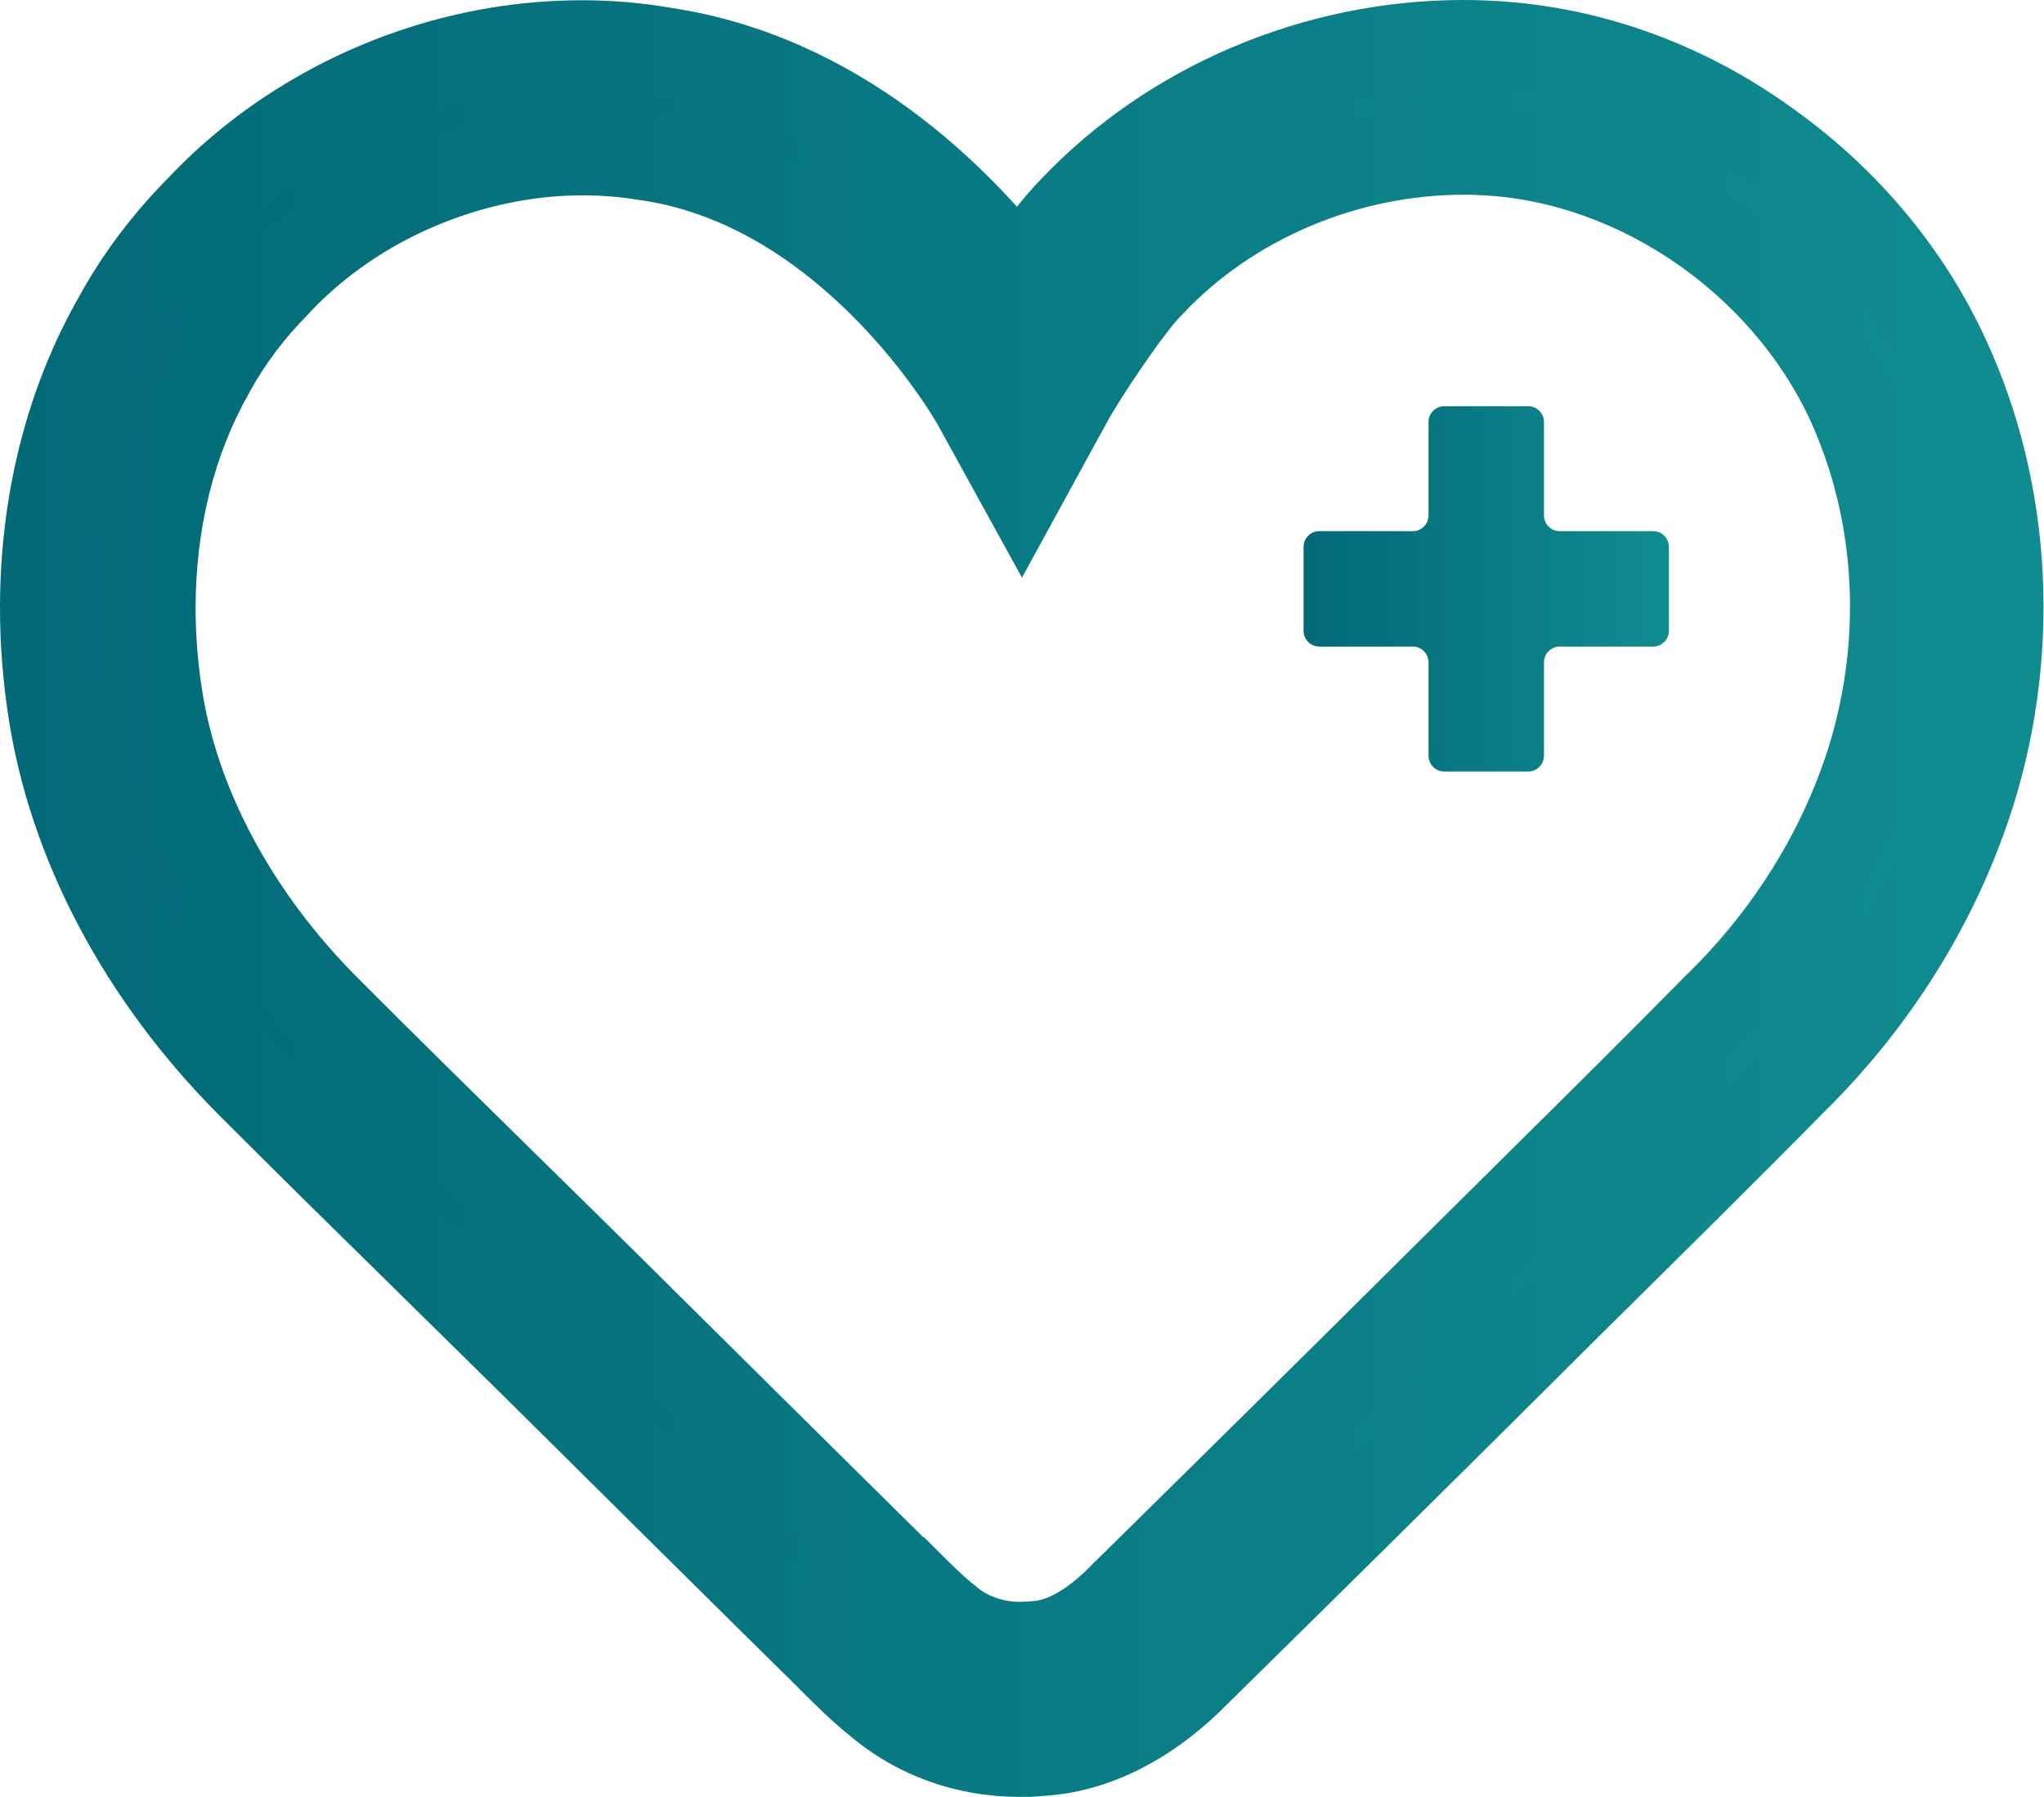 <svg width="91" height="80" viewBox="0 0 91 80" fill="none" xmlns="http://www.w3.org/2000/svg">
<g id="Layer_1" clip-path="url(#clip0_2020_16)">
<path id="Vector" d="M45.346 78.039C43.053 78.039 40.831 77.251 39.125 75.806C38.343 75.181 37.675 74.513 37.028 73.867C36.816 73.655 36.605 73.443 36.387 73.231L36.371 73.215C32.139 69.037 27.853 64.783 23.702 60.666C22.246 59.226 20.758 57.765 19.313 56.347C16.634 53.717 13.869 50.996 11.169 48.29C6.329 43.45 3.178 37.49 2.298 31.52C1.364 25.283 2.401 19.128 5.215 14.184C6.188 12.414 7.432 10.762 8.909 9.273C11.468 6.563 14.739 4.476 18.367 3.238C22.029 1.988 25.908 1.657 29.575 2.282C37.295 3.444 42.635 8.828 45.384 12.375C46.193 11.202 47.073 10.029 47.758 9.344C52.375 4.455 59.226 1.7 66.087 1.978C70.553 2.157 74.931 3.694 78.751 6.427C82.532 9.132 85.416 12.761 87.095 16.912C89.681 23.23 89.697 30.602 87.133 37.126C85.563 41.173 83.037 44.971 79.843 48.105C77.159 50.827 74.404 53.554 71.737 56.194C70.232 57.683 68.673 59.226 67.152 60.747C63.154 64.729 58.731 69.097 53.245 74.497C51.104 76.654 48.714 77.86 46.313 77.99C45.992 78.023 45.672 78.039 45.351 78.039H45.346ZM39.707 69.825C39.935 70.048 40.163 70.276 40.391 70.499C40.978 71.085 41.537 71.639 42.119 72.101L42.189 72.155C43.156 72.981 44.542 73.389 45.894 73.253L46.036 73.242C47.562 73.171 48.969 72.063 49.882 71.139L49.904 71.118C55.391 65.723 59.807 61.355 63.8 57.379C65.327 55.852 66.891 54.309 68.401 52.816C71.063 50.181 73.812 47.459 76.48 44.754L76.507 44.726C79.229 42.059 81.374 38.832 82.711 35.399C84.835 29.993 84.829 23.914 82.695 18.71C79.962 11.941 73.057 7.024 65.903 6.736C60.383 6.514 54.885 8.719 51.197 12.642L51.137 12.707C50.278 13.554 48.241 16.575 47.546 17.846L45.465 21.649L43.374 17.857C43.325 17.765 37.99 8.355 28.852 6.992L28.803 6.981C22.953 5.976 16.493 8.171 12.354 12.566L12.305 12.614C11.131 13.793 10.143 15.103 9.382 16.493L9.36 16.526C7.062 20.552 6.226 25.631 7.003 30.825C7.736 35.801 10.409 40.809 14.532 44.933C17.216 47.622 19.976 50.333 22.648 52.957C24.093 54.375 25.582 55.841 27.049 57.286C31.199 61.399 35.48 65.653 39.707 69.825Z" fill="url(#paint0_linear_2020_16)"/>
<path id="Vector_2" d="M45.346 78.039V76.078C43.504 76.078 41.728 75.437 40.391 74.307L40.369 74.29L40.348 74.274C39.674 73.736 39.06 73.128 38.414 72.481C38.202 72.269 37.979 72.052 37.751 71.829H37.756L37.74 71.819H37.745C33.519 67.652 29.227 63.398 25.082 59.28C23.621 57.835 22.132 56.368 20.693 54.956C18.014 52.327 15.255 49.61 12.56 46.916C7.986 42.341 5.047 36.735 4.243 31.243C4.031 29.841 3.928 28.445 3.928 27.07C3.928 22.719 4.971 18.59 6.927 15.162V15.151L6.943 15.135C7.823 13.533 8.953 12.028 10.306 10.664L10.322 10.648L10.338 10.632C12.669 8.16 15.673 6.242 19.003 5.107C21.258 4.335 23.599 3.949 25.902 3.949C27.032 3.949 28.152 4.042 29.249 4.232H29.265L29.282 4.237C32.758 4.759 35.73 6.242 38.18 8.035C40.63 9.828 42.537 11.925 43.83 13.598L45.476 15.716L46.997 13.505C47.383 12.94 47.79 12.381 48.165 11.892C48.54 11.408 48.893 10.99 49.138 10.746L49.154 10.729L49.176 10.708C53.185 6.454 59.133 3.928 65.131 3.939C65.419 3.939 65.707 3.944 66 3.955C70.064 4.118 74.073 5.514 77.599 8.04C81.092 10.539 83.732 13.869 85.264 17.661V17.672C86.465 20.6 87.068 23.789 87.068 27.011C87.068 30.2 86.476 33.41 85.291 36.42C83.825 40.201 81.456 43.776 78.457 46.715L78.446 46.725L78.435 46.736C75.763 49.447 73.014 52.169 70.346 54.809C68.841 56.298 67.282 57.846 65.756 59.367C61.757 63.344 57.346 67.712 51.859 73.106L51.848 73.117L51.838 73.128C49.947 75.029 47.997 75.947 46.199 76.04H46.155L46.112 76.045C45.851 76.072 45.596 76.083 45.335 76.083V80.011C45.721 80.011 46.101 79.995 46.486 79.957L46.296 78.001L46.4 79.962C49.398 79.799 52.234 78.305 54.619 75.893L53.223 74.513L54.597 75.915C60.084 70.515 64.506 66.141 68.51 62.16C70.031 60.638 71.585 59.101 73.09 57.612C75.757 54.972 78.517 52.24 81.212 49.507L79.815 48.127L81.19 49.529C84.58 46.199 87.252 42.178 88.931 37.86C90.3 34.388 90.979 30.694 90.979 27.022C90.979 23.311 90.284 19.617 88.882 16.195V16.205C87.062 11.696 83.933 7.774 79.864 4.862C75.779 1.891 71.025 0.212 66.163 0.022C65.821 0.005 65.479 0 65.136 0C58.052 0.005 51.131 2.923 46.324 8.002L47.752 9.349L46.361 7.964C45.927 8.404 45.498 8.915 45.058 9.48C44.623 10.045 44.178 10.659 43.759 11.267L45.373 12.381L46.926 11.18C45.471 9.301 43.33 6.937 40.494 4.857C37.659 2.781 34.1 0.983 29.863 0.348L29.57 2.287L29.901 0.353C28.586 0.125 27.244 0.011 25.902 0.011C23.159 0.011 20.394 0.473 17.737 1.38C13.815 2.722 10.273 4.976 7.486 7.926L8.915 9.273L7.524 7.888C5.921 9.502 4.569 11.294 3.504 13.234L5.226 14.179L3.52 13.207C1.184 17.297 0 22.094 0 27.065C0 28.635 0.12 30.221 0.359 31.813C1.315 38.267 4.683 44.574 9.784 49.681C12.495 52.392 15.265 55.119 17.944 57.748C19.383 59.166 20.872 60.627 22.328 62.062C26.478 66.174 30.765 70.433 35.002 74.611H35.008L35.024 74.633H35.029C35.23 74.834 35.437 75.04 35.648 75.252C36.295 75.898 37.023 76.626 37.908 77.338L39.131 75.801L37.865 77.3C39.946 79.06 42.613 80 45.351 80V78.039H45.346ZM39.707 69.825L38.338 71.232C38.555 71.444 38.772 71.661 39 71.889C39.587 72.476 40.19 73.079 40.896 73.644L42.113 72.106L40.864 73.622L40.934 73.677L42.184 72.161L40.907 73.655C42.157 74.714 43.738 75.241 45.362 75.246C45.606 75.246 45.845 75.236 46.09 75.209L45.889 73.258L46.036 75.214L46.177 75.203L46.03 73.247L46.117 75.209C47.334 75.149 48.366 74.703 49.208 74.193C50.056 73.671 50.735 73.068 51.273 72.53H51.267L51.289 72.514L51.278 72.525C56.765 67.125 61.182 62.757 65.18 58.78L65.218 58.742L65.185 58.775C66.712 57.254 68.271 55.711 69.781 54.217C72.443 51.582 75.198 48.855 77.876 46.139L76.48 44.759L77.86 46.155L77.887 46.128H77.876C80.793 43.276 83.091 39.826 84.536 36.116C85.688 33.193 86.258 30.091 86.258 27.005C86.258 23.909 85.677 20.828 84.509 17.971V17.982C82.988 14.217 80.342 11.017 77.094 8.703C73.845 6.389 69.982 4.949 65.978 4.786C65.696 4.775 65.419 4.77 65.136 4.77C59.334 4.775 53.69 7.155 49.768 11.305L51.197 12.652L49.789 11.283L49.73 11.349L51.137 12.718L49.757 11.322C49.415 11.664 49.105 12.049 48.752 12.506C48.23 13.19 47.649 14.016 47.127 14.809C46.601 15.602 46.139 16.347 45.824 16.917L45.46 17.58L45.096 16.917V16.906C44.998 16.743 43.591 14.261 40.929 11.533C39.598 10.175 37.952 8.757 35.991 7.573C34.03 6.389 31.737 5.438 29.151 5.052L28.863 6.992L29.173 5.052L29.124 5.041L28.814 6.981L29.146 5.047C28.086 4.868 27.022 4.775 25.951 4.775C20.388 4.786 14.815 7.111 10.936 11.218L12.364 12.566L10.952 11.202L10.903 11.251L12.316 12.614L10.925 11.229C9.627 12.533 8.529 13.989 7.671 15.553L7.682 15.537L7.66 15.57V15.559C5.742 18.938 4.77 22.915 4.77 27.065C4.77 28.401 4.873 29.76 5.074 31.123C5.889 36.588 8.779 41.945 13.158 46.329C15.852 49.029 18.617 51.74 21.285 54.364C22.73 55.782 24.218 57.248 25.68 58.694C29.83 62.806 34.117 67.06 38.343 71.232H38.349L38.354 71.243L39.723 69.836L41.103 68.439C36.882 64.273 32.595 60.019 28.45 55.907C26.984 54.456 25.49 52.989 24.044 51.571C21.377 48.947 18.617 46.242 15.945 43.558C12.077 39.696 9.621 35.029 8.969 30.547C8.795 29.369 8.708 28.206 8.708 27.065C8.708 23.529 9.54 20.215 11.088 17.504L11.11 17.455V17.444L11.12 17.439C11.794 16.216 12.663 15.054 13.712 14L13.723 13.989L13.782 13.929L13.793 13.918V13.907C16.868 10.637 21.502 8.687 25.957 8.698C26.81 8.698 27.657 8.768 28.488 8.909H28.499L28.564 8.92H28.575H28.586C30.569 9.219 32.373 9.952 33.981 10.919C36.393 12.37 38.343 14.347 39.674 15.972C40.337 16.781 40.847 17.504 41.19 18.014C41.358 18.27 41.489 18.476 41.57 18.612L41.662 18.764L41.684 18.802V18.791L45.498 25.718L49.295 18.78C49.578 18.259 50.251 17.194 50.925 16.222C51.262 15.733 51.604 15.255 51.903 14.869C52.191 14.483 52.462 14.174 52.549 14.092L52.566 14.076L52.642 14L52.653 13.989L52.663 13.973C55.782 10.648 60.454 8.665 65.174 8.67C65.403 8.67 65.631 8.67 65.859 8.687C69.01 8.812 72.177 9.969 74.85 11.881C77.528 13.788 79.696 16.433 80.907 19.438V19.449C81.874 21.812 82.363 24.387 82.363 27C82.363 29.597 81.88 32.221 80.913 34.681C79.685 37.849 77.691 40.853 75.165 43.325H75.16L75.127 43.363L75.116 43.374H75.111C72.454 46.074 69.711 48.79 67.049 51.425C65.538 52.919 63.979 54.467 62.442 55.993C58.449 59.965 54.038 64.327 48.556 69.722L48.524 69.76H48.518V69.765C48.143 70.145 47.665 70.558 47.198 70.841C46.731 71.129 46.291 71.275 45.981 71.286H45.954L45.786 71.302H45.758H45.731L45.405 71.319C44.672 71.324 43.933 71.047 43.499 70.667L43.482 70.656L43.401 70.585L43.385 70.575L43.368 70.564C42.912 70.2 42.396 69.7 41.809 69.108C41.581 68.879 41.347 68.651 41.108 68.412L41.119 68.423L39.739 69.819L39.707 69.825Z" fill="url(#paint1_linear_2020_16)"/>
<path id="Vector_3" d="M73.6 28.787H69.439C69.053 28.787 68.738 29.102 68.738 29.488V33.649C68.738 34.035 68.423 34.35 68.037 34.35H64.3C63.914 34.35 63.599 34.035 63.599 33.649V29.488C63.599 29.102 63.284 28.787 62.898 28.787H58.737C58.351 28.787 58.036 28.472 58.036 28.086V24.349C58.036 23.963 58.351 23.648 58.737 23.648H62.898C63.284 23.648 63.599 23.333 63.599 22.947V18.786C63.599 18.4 63.914 18.085 64.3 18.085H68.037C68.423 18.085 68.738 18.4 68.738 18.786V22.947C68.738 23.333 69.053 23.648 69.439 23.648H73.6C73.986 23.648 74.301 23.963 74.301 24.349V28.086C74.301 28.472 73.986 28.787 73.6 28.787Z" fill="url(#paint2_linear_2020_16)"/>
</g>
<defs>
<linearGradient id="paint0_linear_2020_16" x1="1.961" y1="40" x2="89.04" y2="40" gradientUnits="userSpaceOnUse">
<stop stop-color="#026977"/>
<stop offset="1" stop-color="#108C90"/>
</linearGradient>
<linearGradient id="paint1_linear_2020_16" x1="0" y1="40" x2="91.006" y2="40" gradientUnits="userSpaceOnUse">
<stop stop-color="#026977"/>
<stop offset="1" stop-color="#108C90"/>
</linearGradient>
<linearGradient id="paint2_linear_2020_16" x1="58.042" y1="26.223" x2="74.301" y2="26.223" gradientUnits="userSpaceOnUse">
<stop stop-color="#026977"/>
<stop offset="1" stop-color="#108C90"/>
</linearGradient>
<clipPath id="clip0_2020_16">
<rect width="91.006" height="80" fill="white"/>
</clipPath>
</defs>
</svg>
